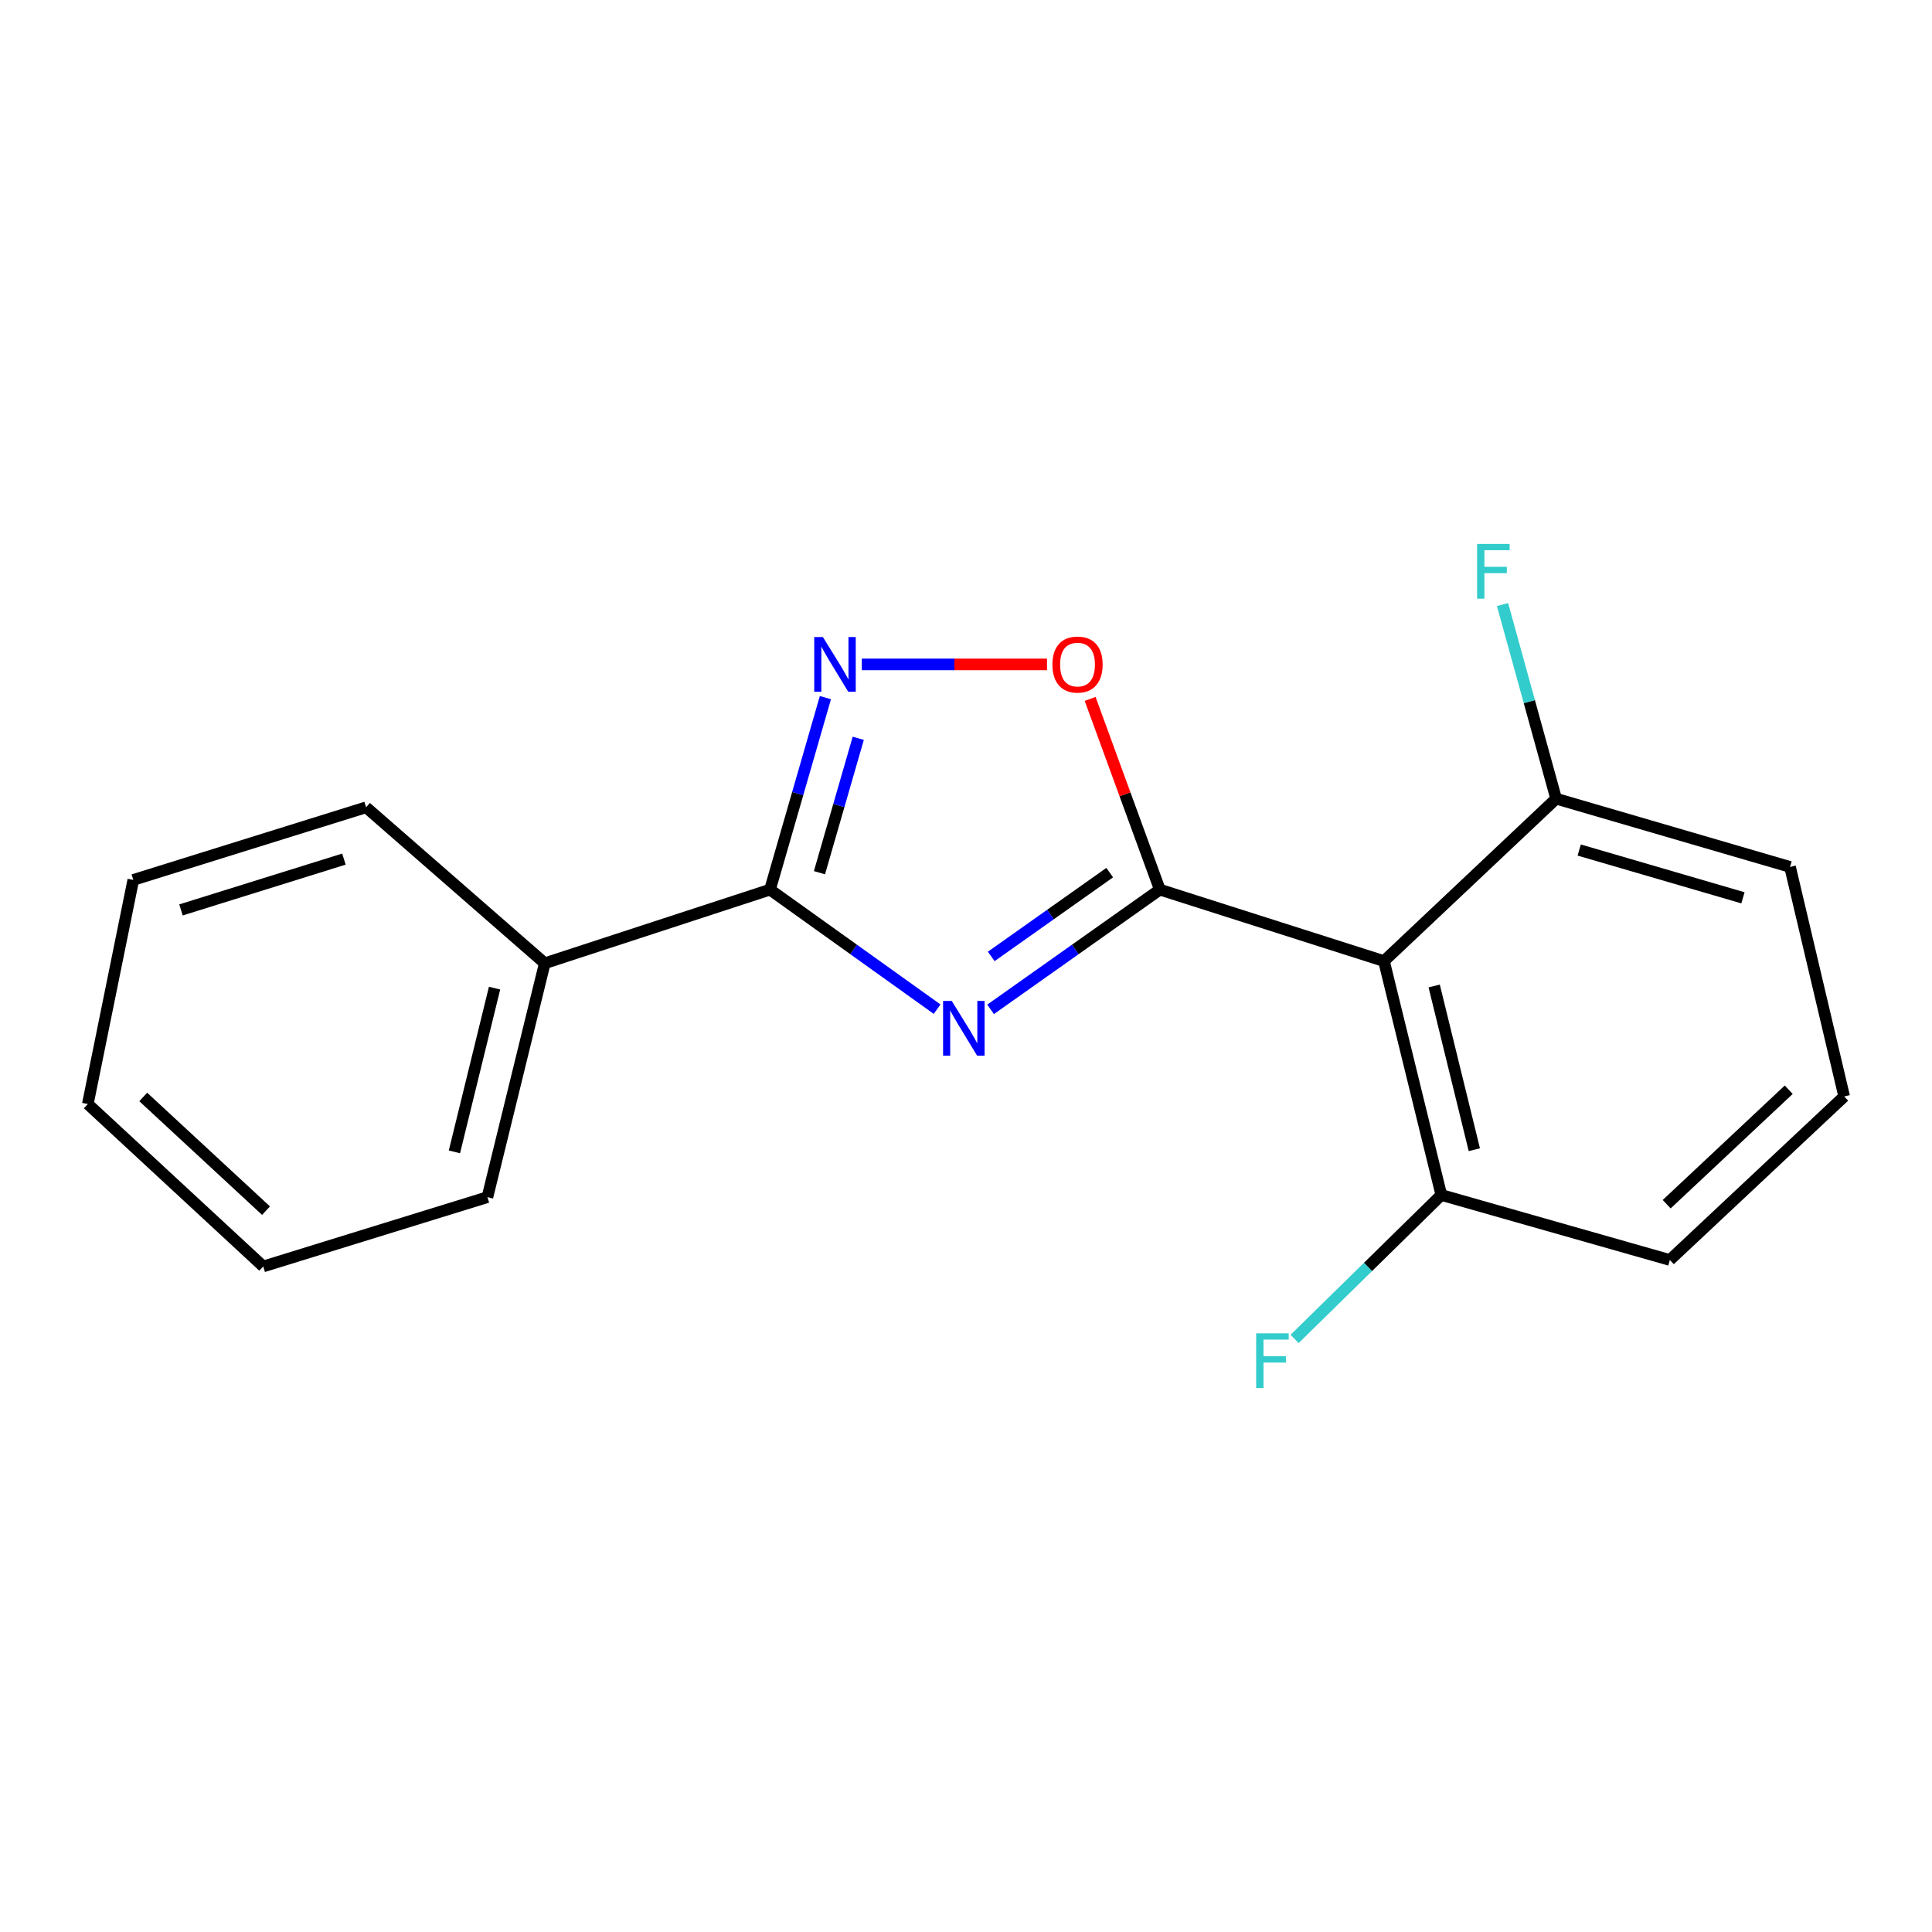 <?xml version='1.0' encoding='iso-8859-1'?>
<svg version='1.1' baseProfile='full'
              xmlns='http://www.w3.org/2000/svg'
                      xmlns:rdkit='http://www.rdkit.org/xml'
                      xmlns:xlink='http://www.w3.org/1999/xlink'
                  xml:space='preserve'
width='1000px' height='1000px' viewBox='0 0 1000 1000'>
<!-- END OF HEADER -->
<rect style='opacity:1.0;fill:#FFFFFF;stroke:none' width='1000' height='1000' x='0' y='0'> </rect>
<path class='bond-0' d='M 600.33,460.472 L 556.528,491.456' style='fill:none;fill-rule:evenodd;stroke:#000000;stroke-width:6px;stroke-linecap:butt;stroke-linejoin:miter;stroke-opacity:1' />
<path class='bond-0' d='M 556.528,491.456 L 512.726,522.441' style='fill:none;fill-rule:evenodd;stroke:#0000FF;stroke-width:6px;stroke-linecap:butt;stroke-linejoin:miter;stroke-opacity:1' />
<path class='bond-0' d='M 574.385,451.666 L 543.723,473.355' style='fill:none;fill-rule:evenodd;stroke:#000000;stroke-width:6px;stroke-linecap:butt;stroke-linejoin:miter;stroke-opacity:1' />
<path class='bond-0' d='M 543.723,473.355 L 513.062,495.044' style='fill:none;fill-rule:evenodd;stroke:#0000FF;stroke-width:6px;stroke-linecap:butt;stroke-linejoin:miter;stroke-opacity:1' />
<path class='bond-3' d='M 600.33,460.472 L 716.341,497.462' style='fill:none;fill-rule:evenodd;stroke:#000000;stroke-width:6px;stroke-linecap:butt;stroke-linejoin:miter;stroke-opacity:1' />
<path class='bond-4' d='M 600.33,460.472 L 582.29,411.114' style='fill:none;fill-rule:evenodd;stroke:#000000;stroke-width:6px;stroke-linecap:butt;stroke-linejoin:miter;stroke-opacity:1' />
<path class='bond-4' d='M 582.29,411.114 L 564.251,361.757' style='fill:none;fill-rule:evenodd;stroke:#FF0000;stroke-width:6px;stroke-linecap:butt;stroke-linejoin:miter;stroke-opacity:1' />
<path class='bond-1' d='M 485.055,522.348 L 441.802,491.41' style='fill:none;fill-rule:evenodd;stroke:#0000FF;stroke-width:6px;stroke-linecap:butt;stroke-linejoin:miter;stroke-opacity:1' />
<path class='bond-1' d='M 441.802,491.41 L 398.549,460.472' style='fill:none;fill-rule:evenodd;stroke:#000000;stroke-width:6px;stroke-linecap:butt;stroke-linejoin:miter;stroke-opacity:1' />
<path class='bond-7' d='M 398.549,460.472 L 281.972,498.583' style='fill:none;fill-rule:evenodd;stroke:#000000;stroke-width:6px;stroke-linecap:butt;stroke-linejoin:miter;stroke-opacity:1' />
<path class='bond-18' d='M 398.549,460.472 L 412.889,410.78' style='fill:none;fill-rule:evenodd;stroke:#000000;stroke-width:6px;stroke-linecap:butt;stroke-linejoin:miter;stroke-opacity:1' />
<path class='bond-18' d='M 412.889,410.78 L 427.228,361.088' style='fill:none;fill-rule:evenodd;stroke:#0000FF;stroke-width:6px;stroke-linecap:butt;stroke-linejoin:miter;stroke-opacity:1' />
<path class='bond-18' d='M 424.154,451.711 L 434.192,416.927' style='fill:none;fill-rule:evenodd;stroke:#000000;stroke-width:6px;stroke-linecap:butt;stroke-linejoin:miter;stroke-opacity:1' />
<path class='bond-18' d='M 434.192,416.927 L 444.229,382.143' style='fill:none;fill-rule:evenodd;stroke:#0000FF;stroke-width:6px;stroke-linecap:butt;stroke-linejoin:miter;stroke-opacity:1' />
<path class='bond-2' d='M 446.068,343.894 L 493.999,343.894' style='fill:none;fill-rule:evenodd;stroke:#0000FF;stroke-width:6px;stroke-linecap:butt;stroke-linejoin:miter;stroke-opacity:1' />
<path class='bond-2' d='M 493.999,343.894 L 541.931,343.894' style='fill:none;fill-rule:evenodd;stroke:#FF0000;stroke-width:6px;stroke-linecap:butt;stroke-linejoin:miter;stroke-opacity:1' />
<path class='bond-5' d='M 716.341,497.462 L 746.027,618.524' style='fill:none;fill-rule:evenodd;stroke:#000000;stroke-width:6px;stroke-linecap:butt;stroke-linejoin:miter;stroke-opacity:1' />
<path class='bond-5' d='M 742.328,510.341 L 763.108,595.084' style='fill:none;fill-rule:evenodd;stroke:#000000;stroke-width:6px;stroke-linecap:butt;stroke-linejoin:miter;stroke-opacity:1' />
<path class='bond-6' d='M 716.341,497.462 L 805.449,413.392' style='fill:none;fill-rule:evenodd;stroke:#000000;stroke-width:6px;stroke-linecap:butt;stroke-linejoin:miter;stroke-opacity:1' />
<path class='bond-8' d='M 746.027,618.524 L 708.057,655.776' style='fill:none;fill-rule:evenodd;stroke:#000000;stroke-width:6px;stroke-linecap:butt;stroke-linejoin:miter;stroke-opacity:1' />
<path class='bond-8' d='M 708.057,655.776 L 670.088,693.029' style='fill:none;fill-rule:evenodd;stroke:#33CCCC;stroke-width:6px;stroke-linecap:butt;stroke-linejoin:miter;stroke-opacity:1' />
<path class='bond-11' d='M 746.027,618.524 L 864.304,652.164' style='fill:none;fill-rule:evenodd;stroke:#000000;stroke-width:6px;stroke-linecap:butt;stroke-linejoin:miter;stroke-opacity:1' />
<path class='bond-9' d='M 805.449,413.392 L 791.578,363.156' style='fill:none;fill-rule:evenodd;stroke:#000000;stroke-width:6px;stroke-linecap:butt;stroke-linejoin:miter;stroke-opacity:1' />
<path class='bond-9' d='M 791.578,363.156 L 777.706,312.919' style='fill:none;fill-rule:evenodd;stroke:#33CCCC;stroke-width:6px;stroke-linecap:butt;stroke-linejoin:miter;stroke-opacity:1' />
<path class='bond-12' d='M 805.449,413.392 L 926.522,448.72' style='fill:none;fill-rule:evenodd;stroke:#000000;stroke-width:6px;stroke-linecap:butt;stroke-linejoin:miter;stroke-opacity:1' />
<path class='bond-12' d='M 817.399,439.976 L 902.15,464.706' style='fill:none;fill-rule:evenodd;stroke:#000000;stroke-width:6px;stroke-linecap:butt;stroke-linejoin:miter;stroke-opacity:1' />
<path class='bond-13' d='M 281.972,498.583 L 252.286,619.644' style='fill:none;fill-rule:evenodd;stroke:#000000;stroke-width:6px;stroke-linecap:butt;stroke-linejoin:miter;stroke-opacity:1' />
<path class='bond-13' d='M 255.985,511.462 L 235.204,596.205' style='fill:none;fill-rule:evenodd;stroke:#000000;stroke-width:6px;stroke-linecap:butt;stroke-linejoin:miter;stroke-opacity:1' />
<path class='bond-14' d='M 281.972,498.583 L 189.489,417.864' style='fill:none;fill-rule:evenodd;stroke:#000000;stroke-width:6px;stroke-linecap:butt;stroke-linejoin:miter;stroke-opacity:1' />
<path class='bond-10' d='M 954.545,567.515 L 926.522,448.72' style='fill:none;fill-rule:evenodd;stroke:#000000;stroke-width:6px;stroke-linecap:butt;stroke-linejoin:miter;stroke-opacity:1' />
<path class='bond-19' d='M 954.545,567.515 L 864.304,652.164' style='fill:none;fill-rule:evenodd;stroke:#000000;stroke-width:6px;stroke-linecap:butt;stroke-linejoin:miter;stroke-opacity:1' />
<path class='bond-19' d='M 925.84,564.041 L 862.671,623.295' style='fill:none;fill-rule:evenodd;stroke:#000000;stroke-width:6px;stroke-linecap:butt;stroke-linejoin:miter;stroke-opacity:1' />
<path class='bond-16' d='M 252.286,619.644 L 136.25,655.514' style='fill:none;fill-rule:evenodd;stroke:#000000;stroke-width:6px;stroke-linecap:butt;stroke-linejoin:miter;stroke-opacity:1' />
<path class='bond-15' d='M 189.489,417.864 L 68.994,455.446' style='fill:none;fill-rule:evenodd;stroke:#000000;stroke-width:6px;stroke-linecap:butt;stroke-linejoin:miter;stroke-opacity:1' />
<path class='bond-15' d='M 178.016,444.668 L 93.67,470.975' style='fill:none;fill-rule:evenodd;stroke:#000000;stroke-width:6px;stroke-linecap:butt;stroke-linejoin:miter;stroke-opacity:1' />
<path class='bond-17' d='M 68.994,455.446 L 45.455,571.444' style='fill:none;fill-rule:evenodd;stroke:#000000;stroke-width:6px;stroke-linecap:butt;stroke-linejoin:miter;stroke-opacity:1' />
<path class='bond-20' d='M 136.25,655.514 L 45.455,571.444' style='fill:none;fill-rule:evenodd;stroke:#000000;stroke-width:6px;stroke-linecap:butt;stroke-linejoin:miter;stroke-opacity:1' />
<path class='bond-20' d='M 137.695,626.635 L 74.138,567.786' style='fill:none;fill-rule:evenodd;stroke:#000000;stroke-width:6px;stroke-linecap:butt;stroke-linejoin:miter;stroke-opacity:1' />
<path  class='atom-1' d='M 492.619 518.076
L 501.899 533.076
Q 502.819 534.556, 504.299 537.236
Q 505.779 539.916, 505.859 540.076
L 505.859 518.076
L 509.619 518.076
L 509.619 546.396
L 505.739 546.396
L 495.779 529.996
Q 494.619 528.076, 493.379 525.876
Q 492.179 523.676, 491.819 522.996
L 491.819 546.396
L 488.139 546.396
L 488.139 518.076
L 492.619 518.076
' fill='#0000FF'/>
<path  class='atom-3' d='M 425.93 329.734
L 435.21 344.734
Q 436.13 346.214, 437.61 348.894
Q 439.09 351.574, 439.17 351.734
L 439.17 329.734
L 442.93 329.734
L 442.93 358.054
L 439.05 358.054
L 429.09 341.654
Q 427.93 339.734, 426.69 337.534
Q 425.49 335.334, 425.13 334.654
L 425.13 358.054
L 421.45 358.054
L 421.45 329.734
L 425.93 329.734
' fill='#0000FF'/>
<path  class='atom-5' d='M 544.722 343.974
Q 544.722 337.174, 548.082 333.374
Q 551.442 329.574, 557.722 329.574
Q 564.002 329.574, 567.362 333.374
Q 570.722 337.174, 570.722 343.974
Q 570.722 350.854, 567.322 354.774
Q 563.922 358.654, 557.722 358.654
Q 551.482 358.654, 548.082 354.774
Q 544.722 350.894, 544.722 343.974
M 557.722 355.454
Q 562.042 355.454, 564.362 352.574
Q 566.722 349.654, 566.722 343.974
Q 566.722 338.414, 564.362 335.614
Q 562.042 332.774, 557.722 332.774
Q 553.402 332.774, 551.042 335.574
Q 548.722 338.374, 548.722 343.974
Q 548.722 349.694, 551.042 352.574
Q 553.402 355.454, 557.722 355.454
' fill='#FF0000'/>
<path  class='atom-9' d='M 650.186 690.134
L 667.026 690.134
L 667.026 693.374
L 653.986 693.374
L 653.986 701.974
L 665.586 701.974
L 665.586 705.254
L 653.986 705.254
L 653.986 718.454
L 650.186 718.454
L 650.186 690.134
' fill='#33CCCC'/>
<path  class='atom-10' d='M 764.534 281.546
L 781.374 281.546
L 781.374 284.786
L 768.334 284.786
L 768.334 293.386
L 779.934 293.386
L 779.934 296.666
L 768.334 296.666
L 768.334 309.866
L 764.534 309.866
L 764.534 281.546
' fill='#33CCCC'/>
</svg>
